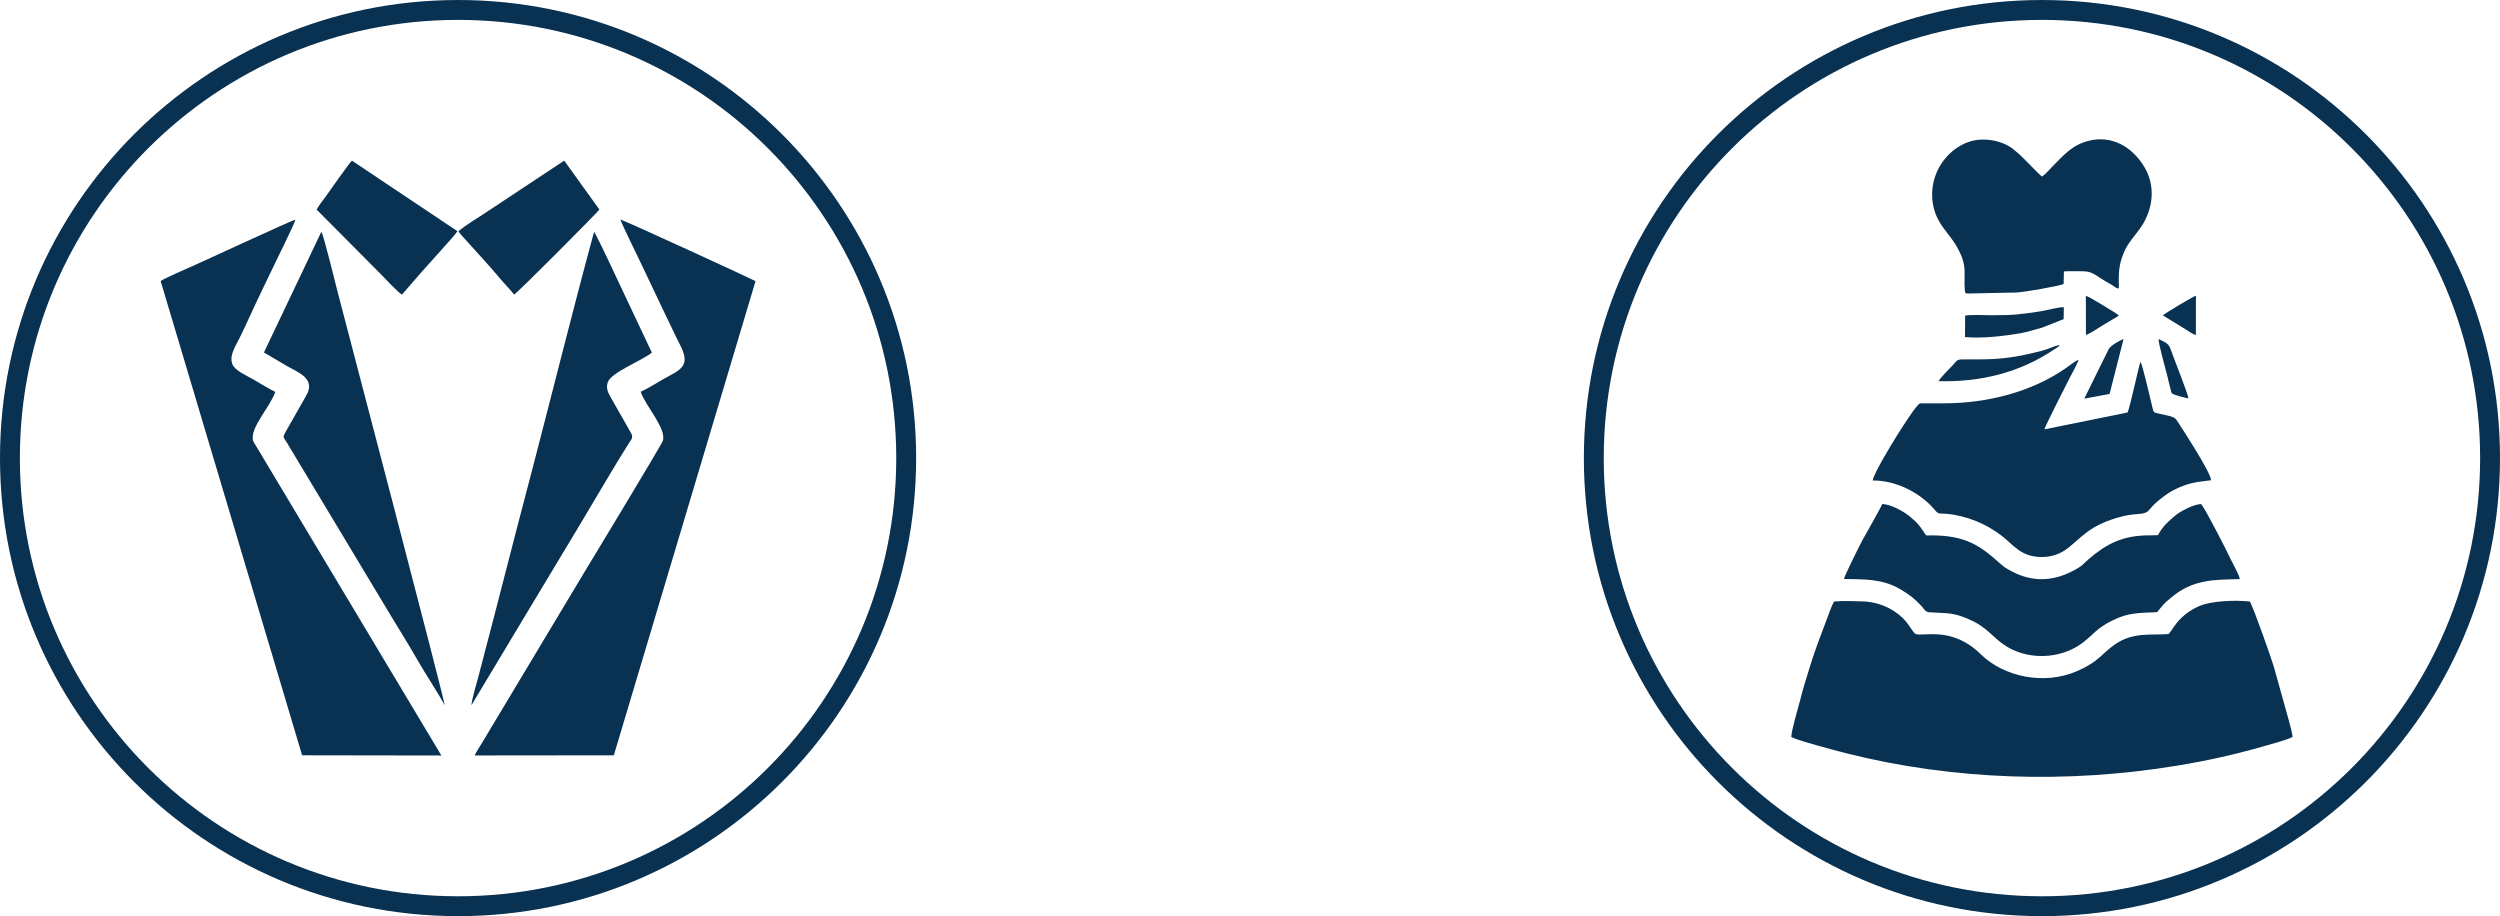 <?xml version="1.0" encoding="UTF-8"?> <svg xmlns="http://www.w3.org/2000/svg" xmlns:xlink="http://www.w3.org/1999/xlink" xmlns:xodm="http://www.corel.com/coreldraw/odm/2003" xml:space="preserve" width="139.276mm" height="51.039mm" version="1.1" style="shape-rendering:geometricPrecision; text-rendering:geometricPrecision; image-rendering:optimizeQuality; fill-rule:evenodd; clip-rule:evenodd" viewBox="0 0 1136.23 416.38"> <defs> <style type="text/css"> .fil0 {fill:#083152} .fil1 {fill:#083152;fill-rule:nonzero} </style> </defs> <g id="Слой_x0020_1">  <g id="_2662791161648"> <g> <path class="fil0" d="M73.02 127.75l64.29 215.52 63.29 0.1 -85.45 -142.72c-2.16,-5.7 7.73,-15.73 9.96,-22.54 -3.13,-1.48 -6.88,-3.92 -10.11,-5.73 -3.57,-2 -8.02,-3.93 -9.27,-6.63 -1.82,-3.93 1.43,-8.6 2.96,-11.75 1.72,-3.54 3.51,-7.24 5.11,-10.79 3.3,-7.3 6.84,-14.42 10.24,-21.57 1.67,-3.52 9.65,-19.53 10.23,-21.83 -2.38,0.65 -41.5,18.79 -46.09,20.82 -2.3,1.02 -14.02,6.08 -15.17,7.12z"></path> <path class="fil0" d="M291.21 178.05c1.87,6.13 11.87,16.74 10.04,22.3 -0.64,1.94 -36.55,61.21 -36.57,61.24l-45.81 76.38c-1.02,1.68 -2.3,3.54 -3.14,5.38l63.25 -0.07 64.4 -215.5c-0.53,-0.44 -59.68,-27.66 -61.45,-28.02 1.55,4.01 7.76,16.37 10.14,21.48 3.44,7.39 6.95,14.55 10.36,21.79 1.73,3.66 3.46,7.09 5.16,10.76 1.4,3.03 4.73,7.88 3.16,11.67 -1.28,3.1 -5.96,4.92 -9.15,6.77 -3.17,1.84 -7.26,4.4 -10.37,5.82z"></path> <path class="fil0" d="M119.95 160.19l10.51 6.2c5.1,2.94 13.34,5.71 8.62,13.58l-9.08 15.97c-1.71,2.98 -1.29,2.47 0.44,5.33l46.75 77.82c4.15,6.91 8.49,13.76 12.45,20.72 3.68,6.46 9.4,15.01 12.49,20.75 -0.22,-2.95 -44.92,-173.58 -48.78,-188.25 -0.37,-1.41 -6.27,-25.57 -7.3,-26.96l-26.09 54.84z"></path> <path class="fil0" d="M214.26 320.52l24.77 -41.26c8.36,-13.83 16.56,-27.55 24.91,-41.43 6.77,-11.25 14.86,-25.3 21.73,-36.16 1.53,-2.41 2.38,-2.78 0.8,-5.45l-8.96 -15.75c-1.11,-1.92 -2.24,-4.03 -1.25,-6.83 1.57,-4.44 16.09,-10.04 20.01,-13.39l-12.99 -27.51c-1.7,-3.58 -12.22,-26.3 -13.29,-27.33 -9.69,35.66 -18.62,71.72 -27.95,107.47 -4.66,17.86 -9.41,35.76 -13.97,53.73 -2.3,9.06 -4.6,17.78 -6.97,26.84 -1.19,4.58 -2.29,8.86 -3.51,13.46 -0.72,2.72 -3.31,11.44 -3.32,13.61z"></path> <path class="fil0" d="M208.32 105.07c0.36,0.69 2.44,2.98 3.1,3.71 5.05,5.64 11.21,12.2 15.94,17.91 2.12,2.56 4.35,4.66 6.29,7.19 1.7,-0.88 38.26,-37.71 38.77,-38.64l-15.98 -22.24 -35.99 23.83c-3.82,2.53 -8.7,5.44 -12.11,8.23z"></path> <path class="fil0" d="M143.91 95.26l28.92 29.1c1.63,1.64 8.37,8.9 9.86,9.53l9.28 -10.69c1.91,-2.21 15.21,-16.66 15.92,-18.13l-47.93 -32.06c-1.33,1.15 -10.12,13.83 -11.97,16.37 -1.2,1.65 -3.16,4.05 -4.09,5.87z"></path> </g> <path class="fil1" d="M208.19 0c57.49,0 109.54,23.3 147.21,60.98 37.68,37.68 60.98,89.72 60.98,147.21 0,57.49 -23.3,109.54 -60.98,147.21 -37.67,37.67 -89.72,60.98 -147.21,60.98 -57.49,0 -109.54,-23.3 -147.21,-60.98 -37.68,-37.67 -60.98,-89.72 -60.98,-147.21 0,-57.49 23.3,-109.54 60.98,-147.21 37.67,-37.67 89.72,-60.98 147.21,-60.98zm140.82 67.37c-36.04,-36.04 -85.83,-58.33 -140.82,-58.33 -55,0 -104.79,22.29 -140.83,58.33 -36.04,36.04 -58.33,85.83 -58.33,140.83 0,55 22.29,104.78 58.33,140.82 36.04,36.04 85.83,58.33 140.83,58.33 55,0 104.79,-22.29 140.82,-58.33 36.04,-36.04 58.33,-85.83 58.33,-140.82 0,-55 -22.29,-104.79 -58.33,-140.83z"></path> </g> <path class="fil1" d="M928.04 0c57.49,0 109.54,23.3 147.21,60.98 37.68,37.68 60.98,89.72 60.98,147.21 0,57.49 -23.3,109.54 -60.98,147.21 -37.67,37.67 -89.72,60.98 -147.21,60.98 -57.49,0 -109.54,-23.3 -147.21,-60.98 -37.67,-37.67 -60.98,-89.72 -60.98,-147.21 0,-57.49 23.3,-109.54 60.98,-147.21 37.67,-37.67 89.72,-60.98 147.21,-60.98zm140.83 67.37c-36.04,-36.04 -85.83,-58.33 -140.83,-58.33 -55,0 -104.79,22.29 -140.82,58.33 -36.04,36.04 -58.33,85.83 -58.33,140.83 0,55 22.29,104.78 58.33,140.82 36.04,36.04 85.83,58.33 140.82,58.33 55,0 104.79,-22.29 140.83,-58.33 36.04,-36.04 58.33,-85.83 58.33,-140.82 0,-55 -22.29,-104.79 -58.33,-140.83z"></path> <g id="_2662791164288"> <path class="fil0" d="M814.14 334.93c1.88,1.16 9.63,3.24 12.27,4 4.27,1.22 8.84,2.45 13.09,3.52 48.45,12.16 100.25,13.69 149.61,5.59 14.82,-2.43 26.27,-5.04 40.39,-9.06 2.64,-0.75 10.28,-2.8 12.44,-4.05 -0.07,-1.85 -1.33,-6 -1.84,-8.05l-6.63 -23.76c-1.3,-4.28 -8.67,-25.31 -10.9,-29.74 -6.3,-0.68 -17.57,-0.46 -23.51,2.28 -3.1,1.43 -5.68,3.21 -7.66,5.18 -3.22,3.2 -3.61,4.73 -5.76,7.33 -8.29,0.61 -16.24,-0.99 -24.44,4.72 -6.41,4.47 -6.99,7.63 -17.05,12.06 -14.98,6.6 -33.35,2.74 -43.91,-7.6 -13.45,-13.18 -26.51,-7.68 -29.77,-9.29 -0.69,-0.34 -2.94,-4.07 -4.06,-5.4 -4.63,-5.53 -11.93,-9.04 -19.71,-9.33 -3.72,-0.13 -9.56,-0.31 -13.15,0.04 -1.03,1.87 -2.18,5.13 -2.89,7.02 -2.92,7.78 -5.47,14.19 -8,22.35 -1.63,5.23 -3.25,10.43 -4.59,15.75 -0.88,3.5 -3.9,13.47 -3.94,16.43z"></path> <path class="fil0" d="M883.64 183.31l-10.96 0c-2.1,0.51 -14.49,20.89 -16.95,25.42 -0.94,1.72 -4.69,8.27 -4.57,9.66 10.76,-0.16 22,5.88 28.23,13.41 1.76,2.12 1.75,1.42 5.19,1.72 9.43,0.83 18.3,4.69 25.11,9.94 5.42,4.17 8.73,9.73 18.41,9.7 4.08,-0.01 7.72,-1.26 10.51,-3.17 6.83,-4.66 10.15,-11.47 26.52,-15.44 5.83,-1.41 9.46,-0.38 11.31,-2.46 3.47,-3.9 3.53,-3.81 7.34,-6.76 2.31,-1.78 5.94,-3.69 9.27,-4.82 4.56,-1.55 6.88,-1.58 11.86,-2.23 0.06,-3.28 -13.18,-23.6 -15.58,-27.25 -1.27,-1.94 -3.93,-2.02 -7.74,-2.96 -3.53,-0.87 -2.46,0.2 -4.24,-6.68 -0.66,-2.57 -3.68,-15.88 -4.5,-16.92 -0.72,1.27 -4.76,20.96 -5.95,23.03l-37.75 7.64c0.48,-1.73 10.05,-20.57 11.68,-23.72 0.93,-1.82 3.63,-6.56 3.82,-7.96 -1.38,0.55 -4.46,2.96 -5.93,3.98 -15.45,10.7 -35.55,15.86 -55.09,15.86z"></path> <path class="fil0" d="M838.01 263.15c9.09,0.18 17.29,-0.22 25.51,4.57 4.63,2.7 6.65,4.38 9.94,7.9 0.97,1.04 1.56,2.51 3.29,2.64 8.55,0.65 10.91,-0.27 19.82,3.99 6.09,2.91 9.01,7.04 13.69,10.42 10.61,7.67 26.14,7.11 36.17,-0.46 5.23,-3.95 6.24,-6.53 13.6,-10.2 7.22,-3.6 11.54,-3.36 20.35,-3.79 0.96,-1.06 1.96,-2.49 2.97,-3.56 1.08,-1.15 2.27,-2.07 3.48,-3.09 9.85,-8.36 19.5,-8.07 31.14,-8.37 -0.04,-1.55 -3.16,-6.94 -4.01,-8.79 -1.9,-4.12 -11.31,-22.52 -13.53,-25.3 -3.61,0.01 -9.84,3.56 -11.75,5.16 -3.11,2.61 -5.92,5.12 -7.91,8.96l-3.51 0.09c-12.64,-0.11 -20.03,4.05 -27.77,10.62 -3.02,2.57 -2.44,2.95 -7.53,5.61 -9.13,4.75 -18.39,5.03 -27.53,0.17 -2.32,-1.23 -3.28,-1.72 -5.1,-3.35 -9.43,-8.47 -15.98,-13.04 -31.61,-13.05 -3.29,-0 -1.48,0.86 -5.14,-4.05 -1.34,-1.8 -2.73,-2.97 -4.56,-4.51 -2.43,-2.03 -8.26,-5.54 -12.56,-5.68 -0.97,2.32 -7.32,13.31 -9.08,16.58 -1.27,2.34 -8.14,16.18 -8.33,17.48z"></path> <path class="fil0" d="M937.9 129.07l0.13 -5.72c2.7,-0.18 5.56,-0.05 8.22,-0.07 4.89,-0.04 5.68,1.68 11.37,4.95 0.98,0.56 1.66,0.89 2.56,1.49 0.97,0.64 1.73,1.46 2.84,1.32 -0.15,-6.76 -0.19,-10.35 2.25,-16.26 1.76,-4.28 5.02,-7.62 7.43,-11.03 5.7,-8.05 7.51,-19.02 1.54,-28.45 -5.5,-8.68 -14.53,-13.97 -25.03,-11.28 -7.58,1.94 -11.21,6.48 -16.29,11.54 -1.61,1.61 -3.01,3.4 -4.83,4.7 -1.37,-0.89 -8.93,-9.1 -11.18,-10.87 -0.64,-0.51 -1.04,-0.87 -1.7,-1.43 -4.39,-3.73 -12.86,-5.8 -19.82,-3.67 -11.33,3.46 -20.5,16.93 -16.16,31.48 1.97,6.59 6.54,10.42 9.61,15.47 5.89,9.7 3.42,13.06 4.19,20.88 0.17,1.79 0.65,1.19 5.02,1.2l18.46 -0.38c3.29,-0.14 19.02,-2.84 21.4,-3.86z"></path> <path class="fil0" d="M893.14 143.45l-0.07 9.75c8.12,0.7 17.27,-0.45 24.76,-1.66 3.59,-0.58 7.02,-1.8 10.48,-2.7l9.6 -3.79 0.1 -5.38c-1.93,-0.29 -7.88,1.4 -10.29,1.77 -9.81,1.49 -12.28,1.84 -22.48,1.83 -2.85,-0 -9.72,-0.34 -12.11,0.18z"></path> <path class="fil0" d="M898.98 163.33l-6.26 0.01c-3.94,-0 -2.67,0.21 -6.61,4.09 -1.01,0.99 -4.5,4.68 -5.07,5.8 19.03,0.53 36.92,-3.9 52.33,-14.27 0.64,-0.43 0.82,-0.53 1.33,-0.85 0.88,-0.55 0.93,-0.42 1.42,-1.37 -2.47,0.5 -5.6,2.05 -8.18,2.71 -10.57,2.67 -17.44,3.9 -28.94,3.89z"></path> <path class="fil0" d="M947.29 181.17l11.5 -2.14 6.35 -24.95c-1,0.25 -5.91,2.9 -6.74,4.56 -1.2,2.4 -2.48,5.07 -3.72,7.53l-7.39 14.99z"></path> <path class="fil0" d="M994.59 181.05c0.19,-1.29 -6.83,-18.65 -8.03,-22.28 -0.78,-2.36 -1.92,-3 -5.51,-4.69 -0.05,2.31 3.12,13.25 3.88,16.36 0.27,1.11 1.78,7.66 2.08,8.19 0.53,0.93 7.12,2.37 7.58,2.42z"></path> <path class="fil0" d="M983.01 143.35l10.98 6.73c1.18,0.72 2.54,1.84 4.02,2.18l0.02 -17.86c-1.26,0.3 -14.42,8.19 -15.02,8.95z"></path> <path class="fil0" d="M948.03 152.23c1.58,-0.41 5.9,-3.32 7.49,-4.3l5.5 -3.27c0.32,-0.19 0.62,-0.34 0.99,-0.58 0.15,-0.1 0.25,-0.16 0.39,-0.26 0.37,-0.27 0.32,-0.24 0.56,-0.47l-1.69 -1.25c-2.75,-1.55 -11.63,-7.33 -13.26,-7.64l0.03 17.77z"></path> </g> </g> </svg> 